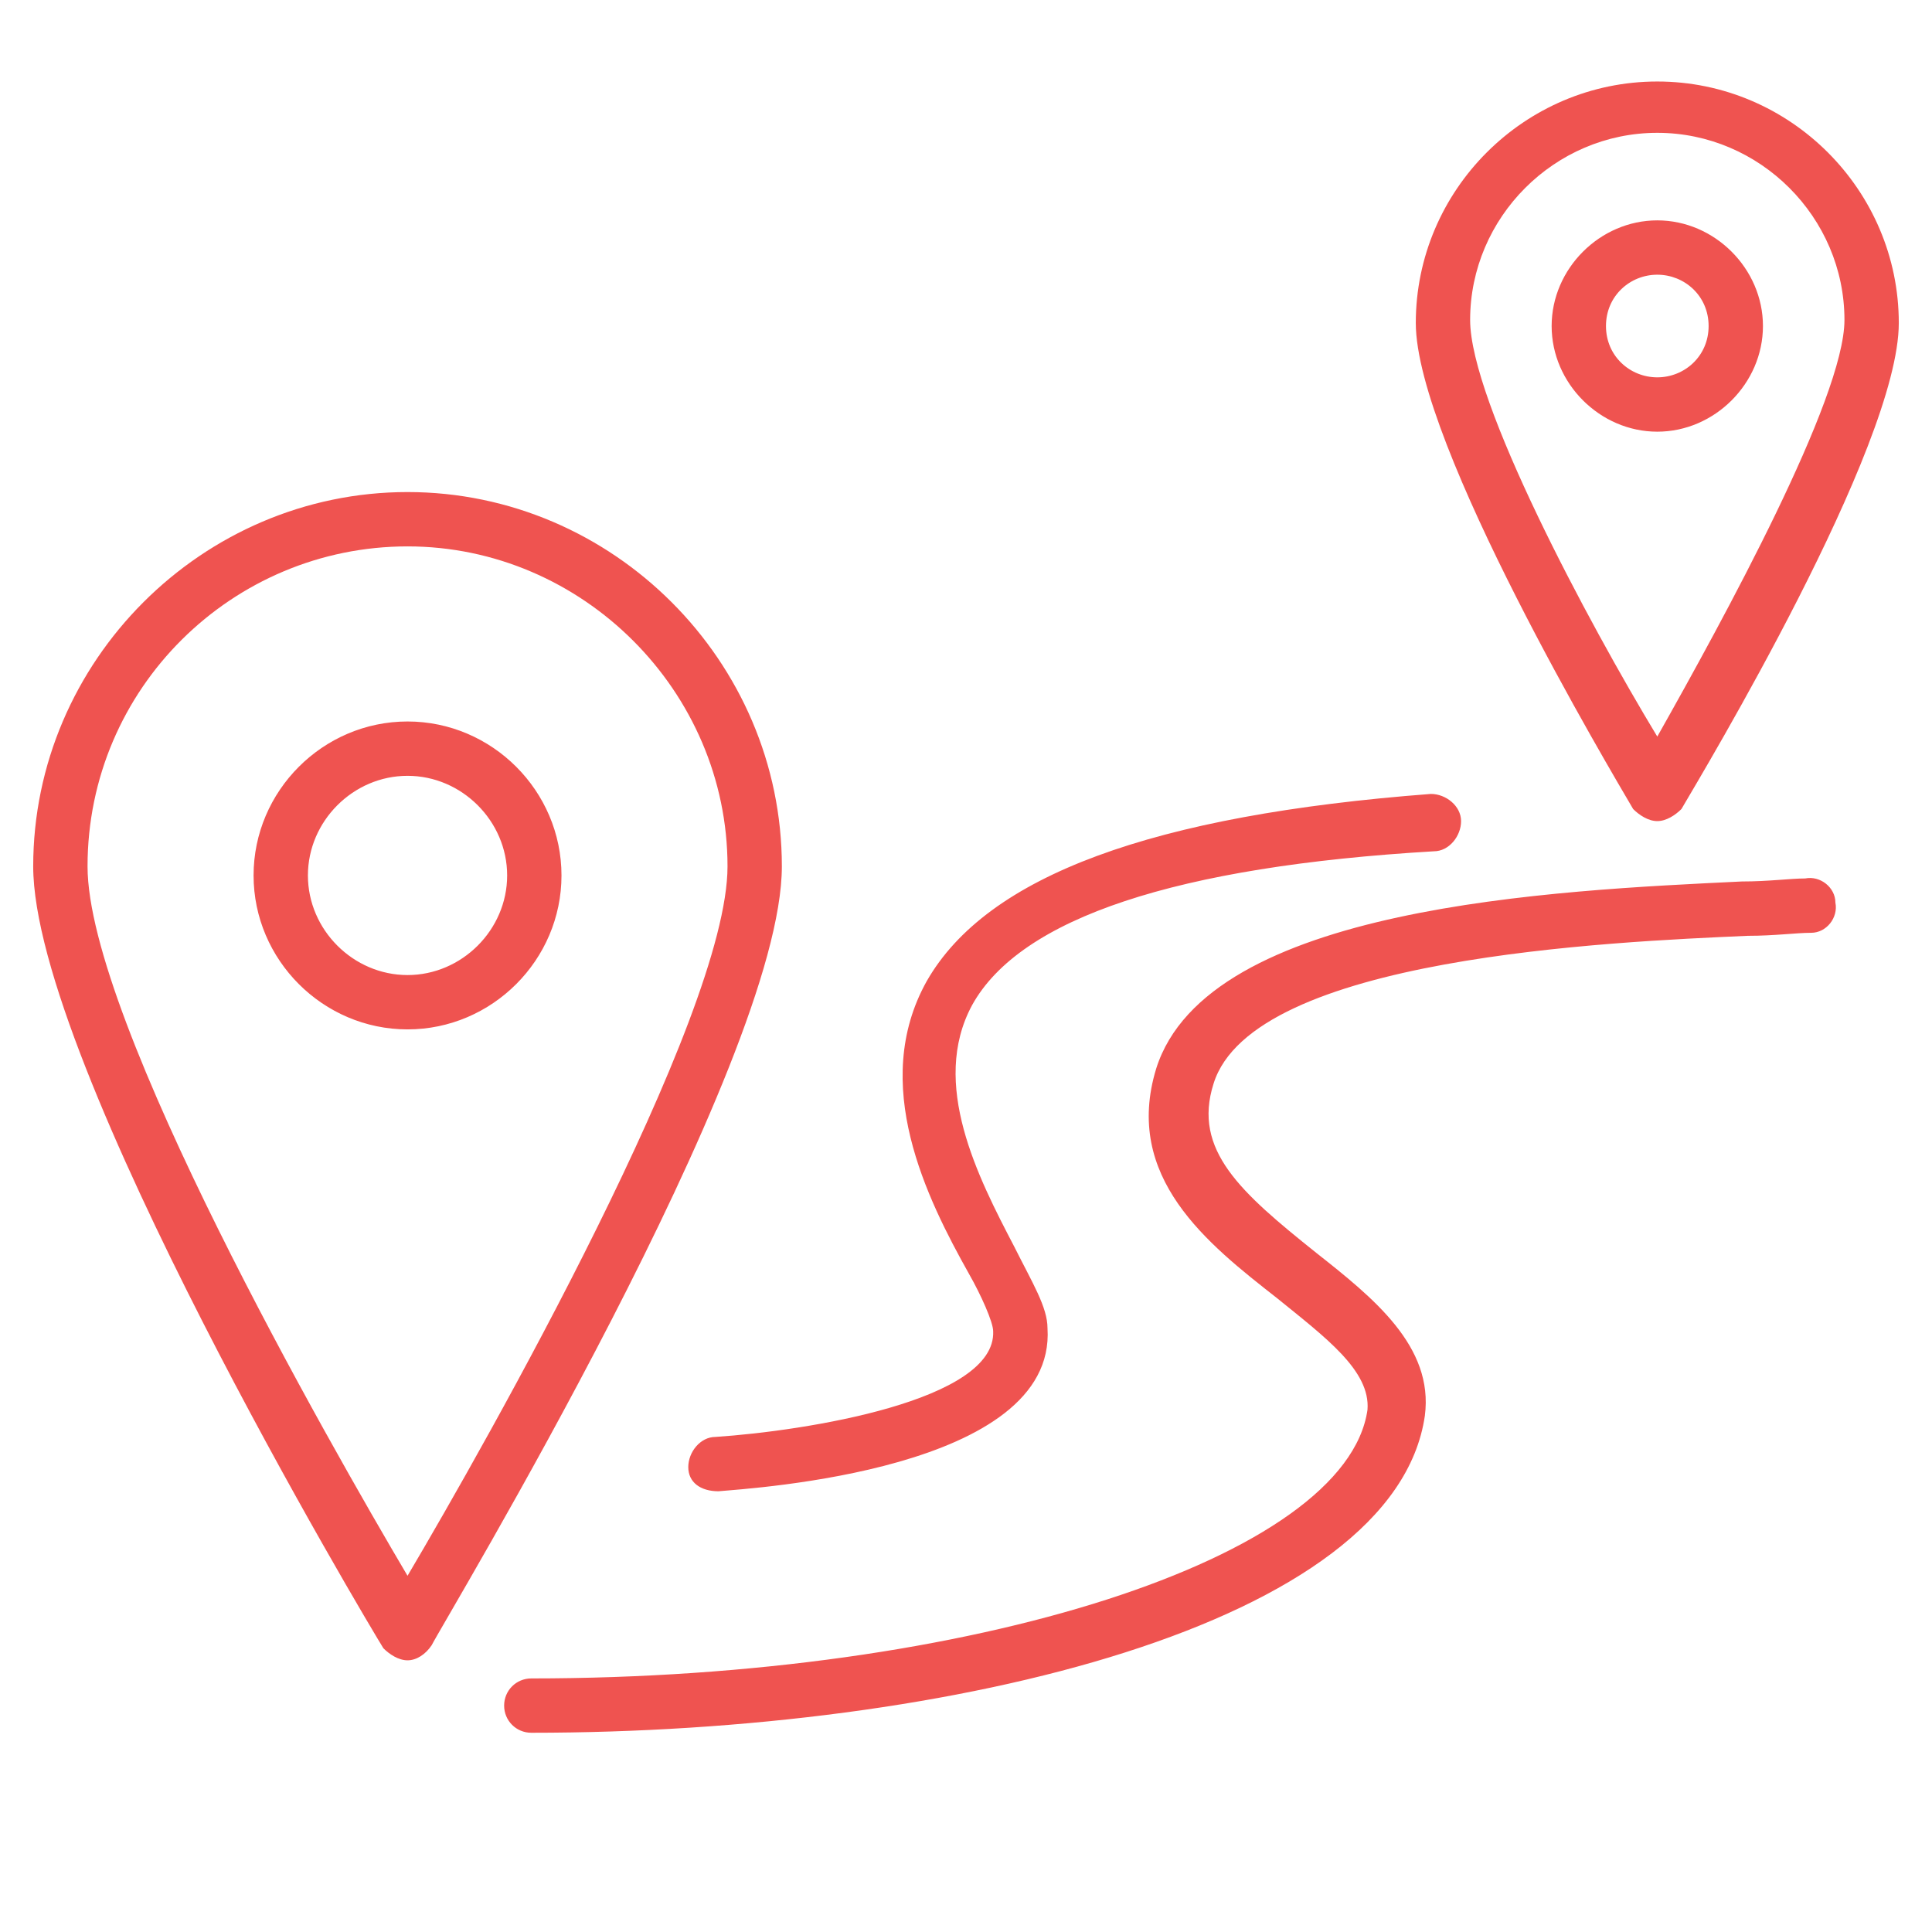 <svg xmlns="http://www.w3.org/2000/svg" viewBox="0 0 64 64"><path d="M13.5 55c-.3 0-.6-.2-.8-.4-.5-.8-11.6-19.4-11.6-25.9 0-6.8 5.6-12.4 12.4-12.4s12.4 5.6 12.4 12.4c0 6.5-11.2 25-11.6 25.8-.2.3-.5.5-.8.5zm0-36.9c-5.8 0-10.6 4.7-10.6 10.6 0 5.1 8 19.1 10.6 23.5 2.6-4.4 10.6-18.5 10.6-23.5 0-5.8-4.8-10.6-10.6-10.6zm0 16c-2.8 0-5.1-2.3-5.1-5.1s2.3-5.1 5.1-5.1 5.1 2.3 5.1 5.1-2.3 5.1-5.1 5.1zm0-8.4c-1.8 0-3.3 1.5-3.3 3.3 0 1.8 1.5 3.3 3.3 3.3 1.8 0 3.3-1.5 3.3-3.3 0-1.8-1.5-3.3-3.3-3.3zm41.4 1.5c-.3 0-.6-.2-.8-.4-.7-1.2-7.2-12.1-7.2-16.1 0-4.4 3.6-8 8-8s8 3.6 8 8c0 4.1-6.5 14.9-7.2 16.1-.2.2-.5.4-.8.4zm0-22.8c-3.4 0-6.2 2.8-6.2 6.2 0 2.7 3.9 10 6.2 13.8 2.2-3.9 6.2-11.2 6.2-13.8 0-3.4-2.8-6.2-6.2-6.2zm0 9.9c-1.9 0-3.5-1.6-3.5-3.5s1.6-3.5 3.5-3.5 3.5 1.6 3.5 3.5-1.6 3.5-3.5 3.5zm0-5.2c-.9 0-1.7.7-1.7 1.7s.8 1.7 1.7 1.7 1.7-.7 1.7-1.7-.8-1.7-1.7-1.7zm-7.7 37.8c.3-2.3-1.7-3.9-3.6-5.4-2.5-2-4.1-3.4-3.4-5.6 1.3-4.2 13.2-4.7 17.7-4.9.9 0 1.6-.1 2.1-.1s.9-.5.8-1c0-.5-.5-.9-1-.8-.5 0-1.2.1-2.1.1-6.2.3-17.7.8-19.4 6.2-1.1 3.6 1.7 5.8 4 7.6 1.6 1.3 3.1 2.4 3 3.7-.7 4.9-13.1 8.9-27.7 8.9-.5 0-.9.4-.9.9s.4.9.9.9c14 0 28.6-3.6 29.6-10.5zm-23.4 2.5c1.1-.1 11.2-.7 10.9-5.4 0-.7-.5-1.5-1.1-2.7-1.2-2.3-2.8-5.4-1.4-8 1.6-2.9 6.8-4.6 15.3-5.1.5 0 .9-.5.9-1s-.5-.9-1-.9c-9.2.7-14.7 2.7-16.7 6.2-1.9 3.4 0 7.2 1.4 9.7.4.7.8 1.6.8 1.9.1 2.3-6.2 3.3-9.2 3.5-.5 0-.9.5-.9 1s.4.8 1 .8c-.1 0 0 0 0 0z" fill="#ef5350"/></svg>
